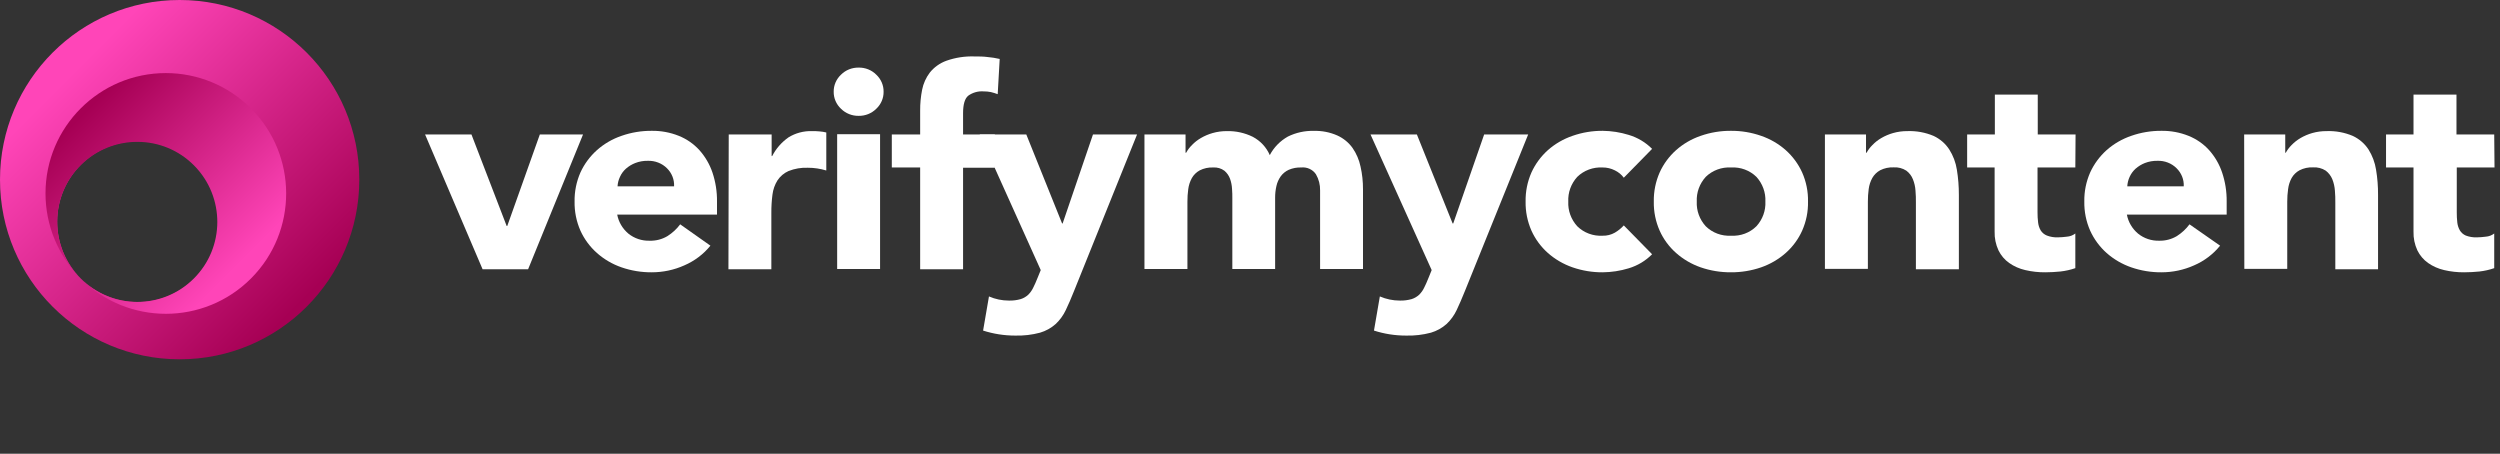 <svg width="270" height="49" viewBox="0 0 270 49" fill="none" xmlns="http://www.w3.org/2000/svg">
<rect x="0" y="0" width="270" height="49" fill="#333333" stroke="none"/>
<path d="M45.908 14.522H50.917L54.72 24.406H54.784L58.302 14.522H62.968L57.034 29.083H52.121L45.908 14.522Z" fill="white"/>
<path d="M76.725 26.532C75.98 27.453 75.014 28.183 73.911 28.659C72.806 29.154 71.603 29.41 70.386 29.409C69.276 29.416 68.173 29.235 67.127 28.874C66.144 28.534 65.241 28.007 64.471 27.325C63.711 26.65 63.105 25.83 62.689 24.916C62.251 23.922 62.035 22.849 62.055 21.769C62.036 20.688 62.252 19.616 62.689 18.622C63.108 17.71 63.714 16.89 64.471 16.213C65.24 15.53 66.144 15.005 67.127 14.67C68.172 14.304 69.275 14.121 70.386 14.129C71.388 14.115 72.382 14.299 73.308 14.67C74.162 15.013 74.923 15.54 75.534 16.213C76.162 16.918 76.641 17.737 76.941 18.622C77.283 19.637 77.45 20.701 77.436 21.769V23.176H66.658C66.807 23.973 67.232 24.697 67.863 25.229C68.503 25.748 69.317 26.021 70.151 25.997C70.832 26.019 71.505 25.846 72.085 25.5C72.62 25.161 73.087 24.73 73.46 24.227L76.725 26.532ZM72.801 20.122C72.819 19.763 72.76 19.405 72.628 19.07C72.496 18.734 72.294 18.429 72.034 18.173C71.766 17.906 71.443 17.696 71.086 17.558C70.728 17.419 70.345 17.354 69.961 17.368C69.497 17.359 69.035 17.44 68.604 17.608C68.233 17.753 67.892 17.961 67.596 18.222C67.325 18.465 67.109 18.761 66.962 19.089C66.805 19.413 66.715 19.764 66.696 20.122H72.801Z" fill="white"/>
<path d="M78.703 14.522H83.337V16.858H83.394C83.804 16.055 84.409 15.362 85.157 14.836C85.913 14.369 86.797 14.133 87.693 14.16C87.959 14.16 88.225 14.16 88.498 14.19C88.748 14.208 88.996 14.248 89.24 14.307V18.413C88.92 18.317 88.594 18.243 88.263 18.192C87.932 18.141 87.597 18.117 87.262 18.118C86.542 18.086 85.823 18.208 85.157 18.474C84.671 18.691 84.259 19.039 83.971 19.476C83.677 19.946 83.491 20.473 83.426 21.019C83.341 21.675 83.301 22.337 83.306 22.998V29.083H78.671L78.703 14.522Z" fill="white"/>
<path d="M90.039 9.906C90.034 9.563 90.102 9.222 90.238 8.905C90.375 8.588 90.576 8.301 90.832 8.063C91.078 7.816 91.374 7.621 91.701 7.49C92.028 7.359 92.38 7.295 92.734 7.3C93.088 7.294 93.439 7.358 93.766 7.489C94.094 7.62 94.389 7.816 94.635 8.063C94.891 8.301 95.092 8.588 95.229 8.905C95.365 9.222 95.433 9.563 95.428 9.906C95.433 10.25 95.365 10.591 95.229 10.908C95.092 11.225 94.891 11.512 94.635 11.75C94.389 11.996 94.093 12.191 93.766 12.322C93.439 12.453 93.087 12.518 92.734 12.512C92.38 12.517 92.029 12.452 91.702 12.321C91.375 12.19 91.079 11.996 90.832 11.75C90.576 11.512 90.375 11.225 90.238 10.908C90.102 10.591 90.034 10.25 90.039 9.906ZM90.413 14.492H95.047V29.052H90.413V14.492Z" fill="white"/>
<path d="M99.377 18.087H96.315V14.522H99.377V11.941C99.372 11.182 99.444 10.424 99.592 9.679C99.725 9.012 100.009 8.383 100.423 7.835C100.884 7.26 101.501 6.819 102.204 6.563C103.178 6.218 104.211 6.059 105.247 6.096C105.723 6.096 106.186 6.096 106.636 6.157C107.084 6.195 107.529 6.265 107.967 6.366L107.752 10.171C107.51 10.079 107.262 10.003 107.01 9.943C106.756 9.892 106.496 9.867 106.236 9.87C105.641 9.825 105.048 9.991 104.569 10.337C104.195 10.644 104.011 11.277 104.011 12.236V14.522H107.441V18.118H104.011V29.083H99.377V18.087Z" fill="white"/>
<path d="M116.001 31.418C115.692 32.197 115.394 32.885 115.107 33.484C114.843 34.05 114.471 34.563 114.01 34.996C113.528 35.426 112.951 35.746 112.323 35.93C111.449 36.163 110.543 36.269 109.635 36.243C108.459 36.244 107.29 36.061 106.174 35.702L106.808 32.015C107.488 32.311 108.225 32.464 108.97 32.463C109.398 32.474 109.826 32.42 110.238 32.303C110.545 32.206 110.824 32.042 111.056 31.824C111.28 31.6 111.462 31.34 111.594 31.056C111.74 30.761 111.892 30.441 112.057 30.011L112.4 29.169L105.806 14.522H110.84L114.707 24.135H114.764L118.042 14.522H122.803L116.001 31.418Z" fill="white"/>
<path d="M123.601 14.522H128.039V16.495H128.103C128.271 16.188 128.484 15.906 128.737 15.659C129.017 15.366 129.34 15.114 129.694 14.909C130.091 14.677 130.517 14.495 130.962 14.369C131.462 14.227 131.981 14.157 132.502 14.16C133.472 14.137 134.433 14.348 135.298 14.774C136.126 15.211 136.775 15.909 137.137 16.753C137.575 15.917 138.253 15.222 139.089 14.75C139.958 14.321 140.923 14.109 141.898 14.135C142.771 14.111 143.639 14.281 144.434 14.633C145.094 14.934 145.66 15.398 146.076 15.979C146.495 16.588 146.788 17.271 146.938 17.989C147.119 18.796 147.208 19.621 147.204 20.447V29.052H142.57V20.57C142.585 19.958 142.43 19.352 142.12 18.818C141.95 18.566 141.711 18.364 141.43 18.235C141.15 18.106 140.837 18.055 140.528 18.087C140.066 18.07 139.607 18.157 139.184 18.339C138.837 18.498 138.538 18.741 138.316 19.046C138.093 19.361 137.935 19.716 137.853 20.091C137.758 20.504 137.711 20.927 137.714 21.351V29.052H133.092V21.351C133.092 21.093 133.092 20.773 133.06 20.392C133.041 20.023 132.969 19.659 132.845 19.31C132.723 18.976 132.516 18.678 132.242 18.444C131.894 18.183 131.458 18.056 131.019 18.087C130.515 18.066 130.014 18.174 129.567 18.401C129.209 18.597 128.915 18.887 128.718 19.236C128.516 19.606 128.385 20.008 128.331 20.423C128.268 20.879 128.239 21.339 128.242 21.799V29.052H123.601V14.522Z" fill="white"/>
<path d="M158.216 31.418C157.903 32.197 157.605 32.885 157.322 33.484C157.056 34.049 156.684 34.562 156.225 34.996C155.743 35.426 155.166 35.746 154.539 35.93C153.664 36.163 152.758 36.269 151.851 36.243C150.674 36.245 149.505 36.062 148.389 35.702L149.023 32.015C149.705 32.31 150.444 32.463 151.191 32.463C151.62 32.473 152.047 32.419 152.459 32.303C152.765 32.205 153.045 32.041 153.277 31.824C153.501 31.6 153.684 31.34 153.816 31.056C153.962 30.761 154.114 30.441 154.279 30.011L154.621 29.169L148.015 14.522H153.023L156.884 24.135H156.948L160.289 14.522H165.043L158.216 31.418Z" fill="white"/>
<path d="M175.371 19.194C175.122 18.857 174.791 18.585 174.408 18.401C173.999 18.192 173.544 18.084 173.083 18.087C172.578 18.059 172.073 18.134 171.601 18.309C171.129 18.484 170.7 18.754 170.344 19.102C169.677 19.835 169.329 20.792 169.374 21.769C169.328 22.747 169.676 23.703 170.344 24.436C170.699 24.786 171.127 25.058 171.599 25.234C172.072 25.41 172.578 25.486 173.083 25.457C173.548 25.47 174.007 25.354 174.408 25.125C174.768 24.914 175.093 24.651 175.371 24.344L178.427 27.46C177.729 28.167 176.856 28.69 175.891 28.979C174.986 29.255 174.044 29.4 173.095 29.409C171.985 29.416 170.882 29.235 169.837 28.874C168.853 28.533 167.948 28.006 167.174 27.325C166.416 26.65 165.812 25.83 165.399 24.916C164.961 23.922 164.745 22.85 164.765 21.769C164.745 20.688 164.961 19.616 165.399 18.622C165.815 17.71 166.419 16.89 167.174 16.213C167.947 15.531 168.852 15.007 169.837 14.67C170.881 14.304 171.985 14.121 173.095 14.129C174.044 14.14 174.987 14.287 175.891 14.566C176.855 14.852 177.728 15.372 178.427 16.078L175.371 19.194Z" fill="white"/>
<path d="M178.611 21.769C178.591 20.688 178.807 19.616 179.245 18.622C179.658 17.709 180.263 16.888 181.02 16.212C181.79 15.531 182.693 15.006 183.676 14.67C184.723 14.304 185.828 14.121 186.941 14.129C188.052 14.121 189.155 14.304 190.2 14.67C191.183 15.006 192.086 15.531 192.856 16.212C193.613 16.888 194.217 17.709 194.631 18.622C195.071 19.615 195.288 20.688 195.265 21.769C195.288 22.849 195.072 23.923 194.631 24.916C194.22 25.831 193.616 26.651 192.856 27.325C192.085 28.006 191.182 28.532 190.2 28.874C189.154 29.234 188.051 29.415 186.941 29.408C185.829 29.416 184.724 29.235 183.676 28.874C182.694 28.532 181.791 28.006 181.02 27.325C180.26 26.651 179.655 25.831 179.245 24.916C178.806 23.922 178.59 22.849 178.611 21.769ZM183.251 21.769C183.205 22.746 183.553 23.703 184.221 24.436C184.576 24.786 185.004 25.058 185.476 25.234C185.949 25.41 186.455 25.486 186.96 25.456C187.464 25.486 187.969 25.41 188.441 25.234C188.912 25.058 189.339 24.786 189.692 24.436C190.361 23.703 190.709 22.746 190.662 21.769C190.707 20.791 190.36 19.835 189.692 19.101C189.338 18.753 188.91 18.483 188.439 18.308C187.968 18.133 187.464 18.058 186.96 18.087C186.455 18.058 185.95 18.133 185.478 18.308C185.006 18.483 184.577 18.753 184.221 19.101C183.554 19.835 183.206 20.791 183.251 21.769Z" fill="white"/>
<path d="M197.091 14.522H201.529V16.495H201.592C201.76 16.188 201.974 15.906 202.226 15.659C202.507 15.366 202.829 15.114 203.183 14.909C203.58 14.677 204.006 14.495 204.451 14.369C204.952 14.227 205.47 14.157 205.992 14.16C206.969 14.124 207.942 14.302 208.838 14.682C209.527 15.007 210.109 15.511 210.518 16.139C210.942 16.807 211.222 17.551 211.342 18.327C211.489 19.227 211.561 20.138 211.558 21.05V29.083H206.917V21.898C206.917 21.474 206.917 21.043 206.873 20.589C206.847 20.167 206.753 19.752 206.594 19.359C206.45 18.992 206.205 18.671 205.884 18.431C205.479 18.168 204.995 18.043 204.508 18.075C204.004 18.054 203.504 18.162 203.056 18.388C202.699 18.585 202.405 18.875 202.207 19.224C202.005 19.593 201.874 19.995 201.82 20.41C201.758 20.867 201.728 21.327 201.731 21.787V29.04H197.091V14.522Z" fill="white"/>
<path d="M224.136 18.087H220.053V22.936C220.05 23.302 220.071 23.668 220.116 24.03C220.148 24.331 220.243 24.621 220.395 24.885C220.551 25.133 220.784 25.327 221.061 25.438C221.438 25.582 221.841 25.649 222.246 25.635C222.573 25.629 222.899 25.604 223.223 25.561C223.556 25.537 223.873 25.417 224.136 25.217V28.96C223.615 29.14 223.075 29.261 222.525 29.322C221.982 29.378 221.436 29.407 220.89 29.409C220.162 29.415 219.436 29.334 218.728 29.169C218.105 29.027 217.517 28.768 216.997 28.407C216.499 28.052 216.1 27.584 215.837 27.042C215.541 26.403 215.398 25.708 215.419 25.008V18.087H212.452V14.522H215.444V10.22H220.078V14.522H224.161L224.136 18.087Z" fill="white"/>
<path d="M239.77 26.532C239.027 27.453 238.063 28.183 236.961 28.659C235.856 29.154 234.653 29.41 233.436 29.409C232.326 29.416 231.223 29.235 230.178 28.874C229.194 28.533 228.289 28.006 227.515 27.325C226.759 26.648 226.155 25.828 225.74 24.916C225.302 23.922 225.086 22.849 225.106 21.769C225.086 20.688 225.302 19.616 225.74 18.622C226.157 17.711 226.761 16.891 227.515 16.213C228.287 15.531 229.193 15.007 230.178 14.67C231.222 14.304 232.326 14.121 233.436 14.129C234.438 14.115 235.433 14.299 236.359 14.67C237.212 15.013 237.974 15.54 238.584 16.213C239.211 16.918 239.687 17.737 239.985 18.622C240.327 19.637 240.494 20.701 240.48 21.769V23.176H229.702C229.851 23.973 230.276 24.697 230.907 25.229C231.547 25.748 232.361 26.021 233.195 25.997C233.866 26.013 234.526 25.84 235.097 25.5C235.631 25.161 236.095 24.73 236.467 24.227L239.77 26.532ZM235.845 20.122C235.862 19.763 235.802 19.404 235.669 19.069C235.536 18.734 235.332 18.429 235.072 18.173C234.805 17.905 234.483 17.695 234.127 17.557C233.771 17.418 233.389 17.354 233.005 17.368C232.539 17.359 232.075 17.44 231.642 17.608C231.274 17.755 230.935 17.962 230.64 18.222C230.371 18.467 230.156 18.762 230.006 19.089C229.854 19.415 229.766 19.765 229.747 20.122H235.845Z" fill="white"/>
<path d="M242.369 14.522H246.806V16.495H246.863C247.034 16.189 247.247 15.908 247.497 15.659C247.779 15.368 248.102 15.116 248.455 14.909C248.852 14.678 249.278 14.496 249.723 14.369C250.225 14.227 250.746 14.157 251.27 14.16C252.245 14.124 253.216 14.302 254.11 14.682C254.8 15.006 255.384 15.511 255.796 16.139C256.215 16.809 256.493 17.552 256.614 18.327C256.764 19.227 256.836 20.138 256.829 21.05V29.083H252.214V21.898C252.214 21.474 252.214 21.043 252.17 20.589C252.141 20.168 252.047 19.753 251.891 19.359C251.743 18.995 251.498 18.674 251.181 18.431C250.775 18.169 250.292 18.044 249.805 18.075C249.301 18.053 248.8 18.161 248.353 18.388C247.993 18.583 247.696 18.873 247.497 19.224C247.297 19.594 247.169 19.996 247.117 20.41C247.052 20.867 247.021 21.327 247.022 21.787V29.04H242.388L242.369 14.522Z" fill="white"/>
<path d="M269.408 18.087H265.331V22.936C265.329 23.302 265.348 23.667 265.388 24.03C265.421 24.331 265.515 24.621 265.667 24.885C265.815 25.128 266.036 25.321 266.301 25.438C266.681 25.582 267.086 25.649 267.493 25.635C267.818 25.629 268.142 25.605 268.463 25.561C268.797 25.539 269.115 25.419 269.376 25.217V28.96C268.858 29.14 268.319 29.261 267.772 29.323C267.227 29.378 266.679 29.407 266.13 29.409C265.402 29.415 264.676 29.334 263.968 29.169C263.346 29.026 262.758 28.767 262.238 28.407C261.74 28.053 261.341 27.584 261.077 27.042C260.781 26.403 260.638 25.708 260.659 25.008V18.087H257.692V14.522H260.659V10.22H265.3V14.522H269.376L269.408 18.087Z" fill="white"/>
<path d="M19.398 0C8.682 0 0 8.69 0 19.406C0 30.123 8.69 38.805 19.406 38.805C30.123 38.805 38.805 30.115 38.805 19.398C38.805 8.69 30.123 0 19.398 0ZM14.866 32.621C10.07 32.621 6.176 28.727 6.176 23.931C6.176 19.135 10.07 15.241 14.866 15.241C19.662 15.241 23.556 19.135 23.556 23.931C23.564 28.727 19.67 32.621 14.866 32.621C14.866 32.621 14.874 32.621 14.866 32.621Z" fill="url(#paint0_linear_201_3)"/>
<path d="M17.914 7.893C10.741 7.893 4.915 13.71 4.915 20.892C4.915 24.323 6.272 27.61 8.69 30.052C5.33 26.661 5.346 21.187 8.738 17.827C12.129 14.468 17.603 14.484 20.962 17.875C24.322 21.267 24.306 26.741 20.914 30.1C17.547 33.444 12.113 33.444 8.738 30.1C13.821 35.167 22.047 35.151 27.115 30.068C32.182 24.985 32.166 16.758 27.083 11.691C24.649 9.257 21.353 7.893 17.914 7.893Z" fill="url(#paint1_linear_201_3)"/>
<defs>
<linearGradient id="paint0_linear_201_3" x1="7.822" y1="7.842" x2="32.623" y2="32.637" gradientUnits="userSpaceOnUse">
<stop stop-color="#FF45B8"/>
<stop offset="1" stop-color="#A60054"/>
</linearGradient>
<linearGradient id="paint1_linear_201_3" x1="25.726" y1="28.652" x2="9.17" y2="12.096" gradientUnits="userSpaceOnUse">
<stop stop-color="#FF45B8"/>
<stop offset="1" stop-color="#A60054"/>
</linearGradient>
</defs>
</svg>
